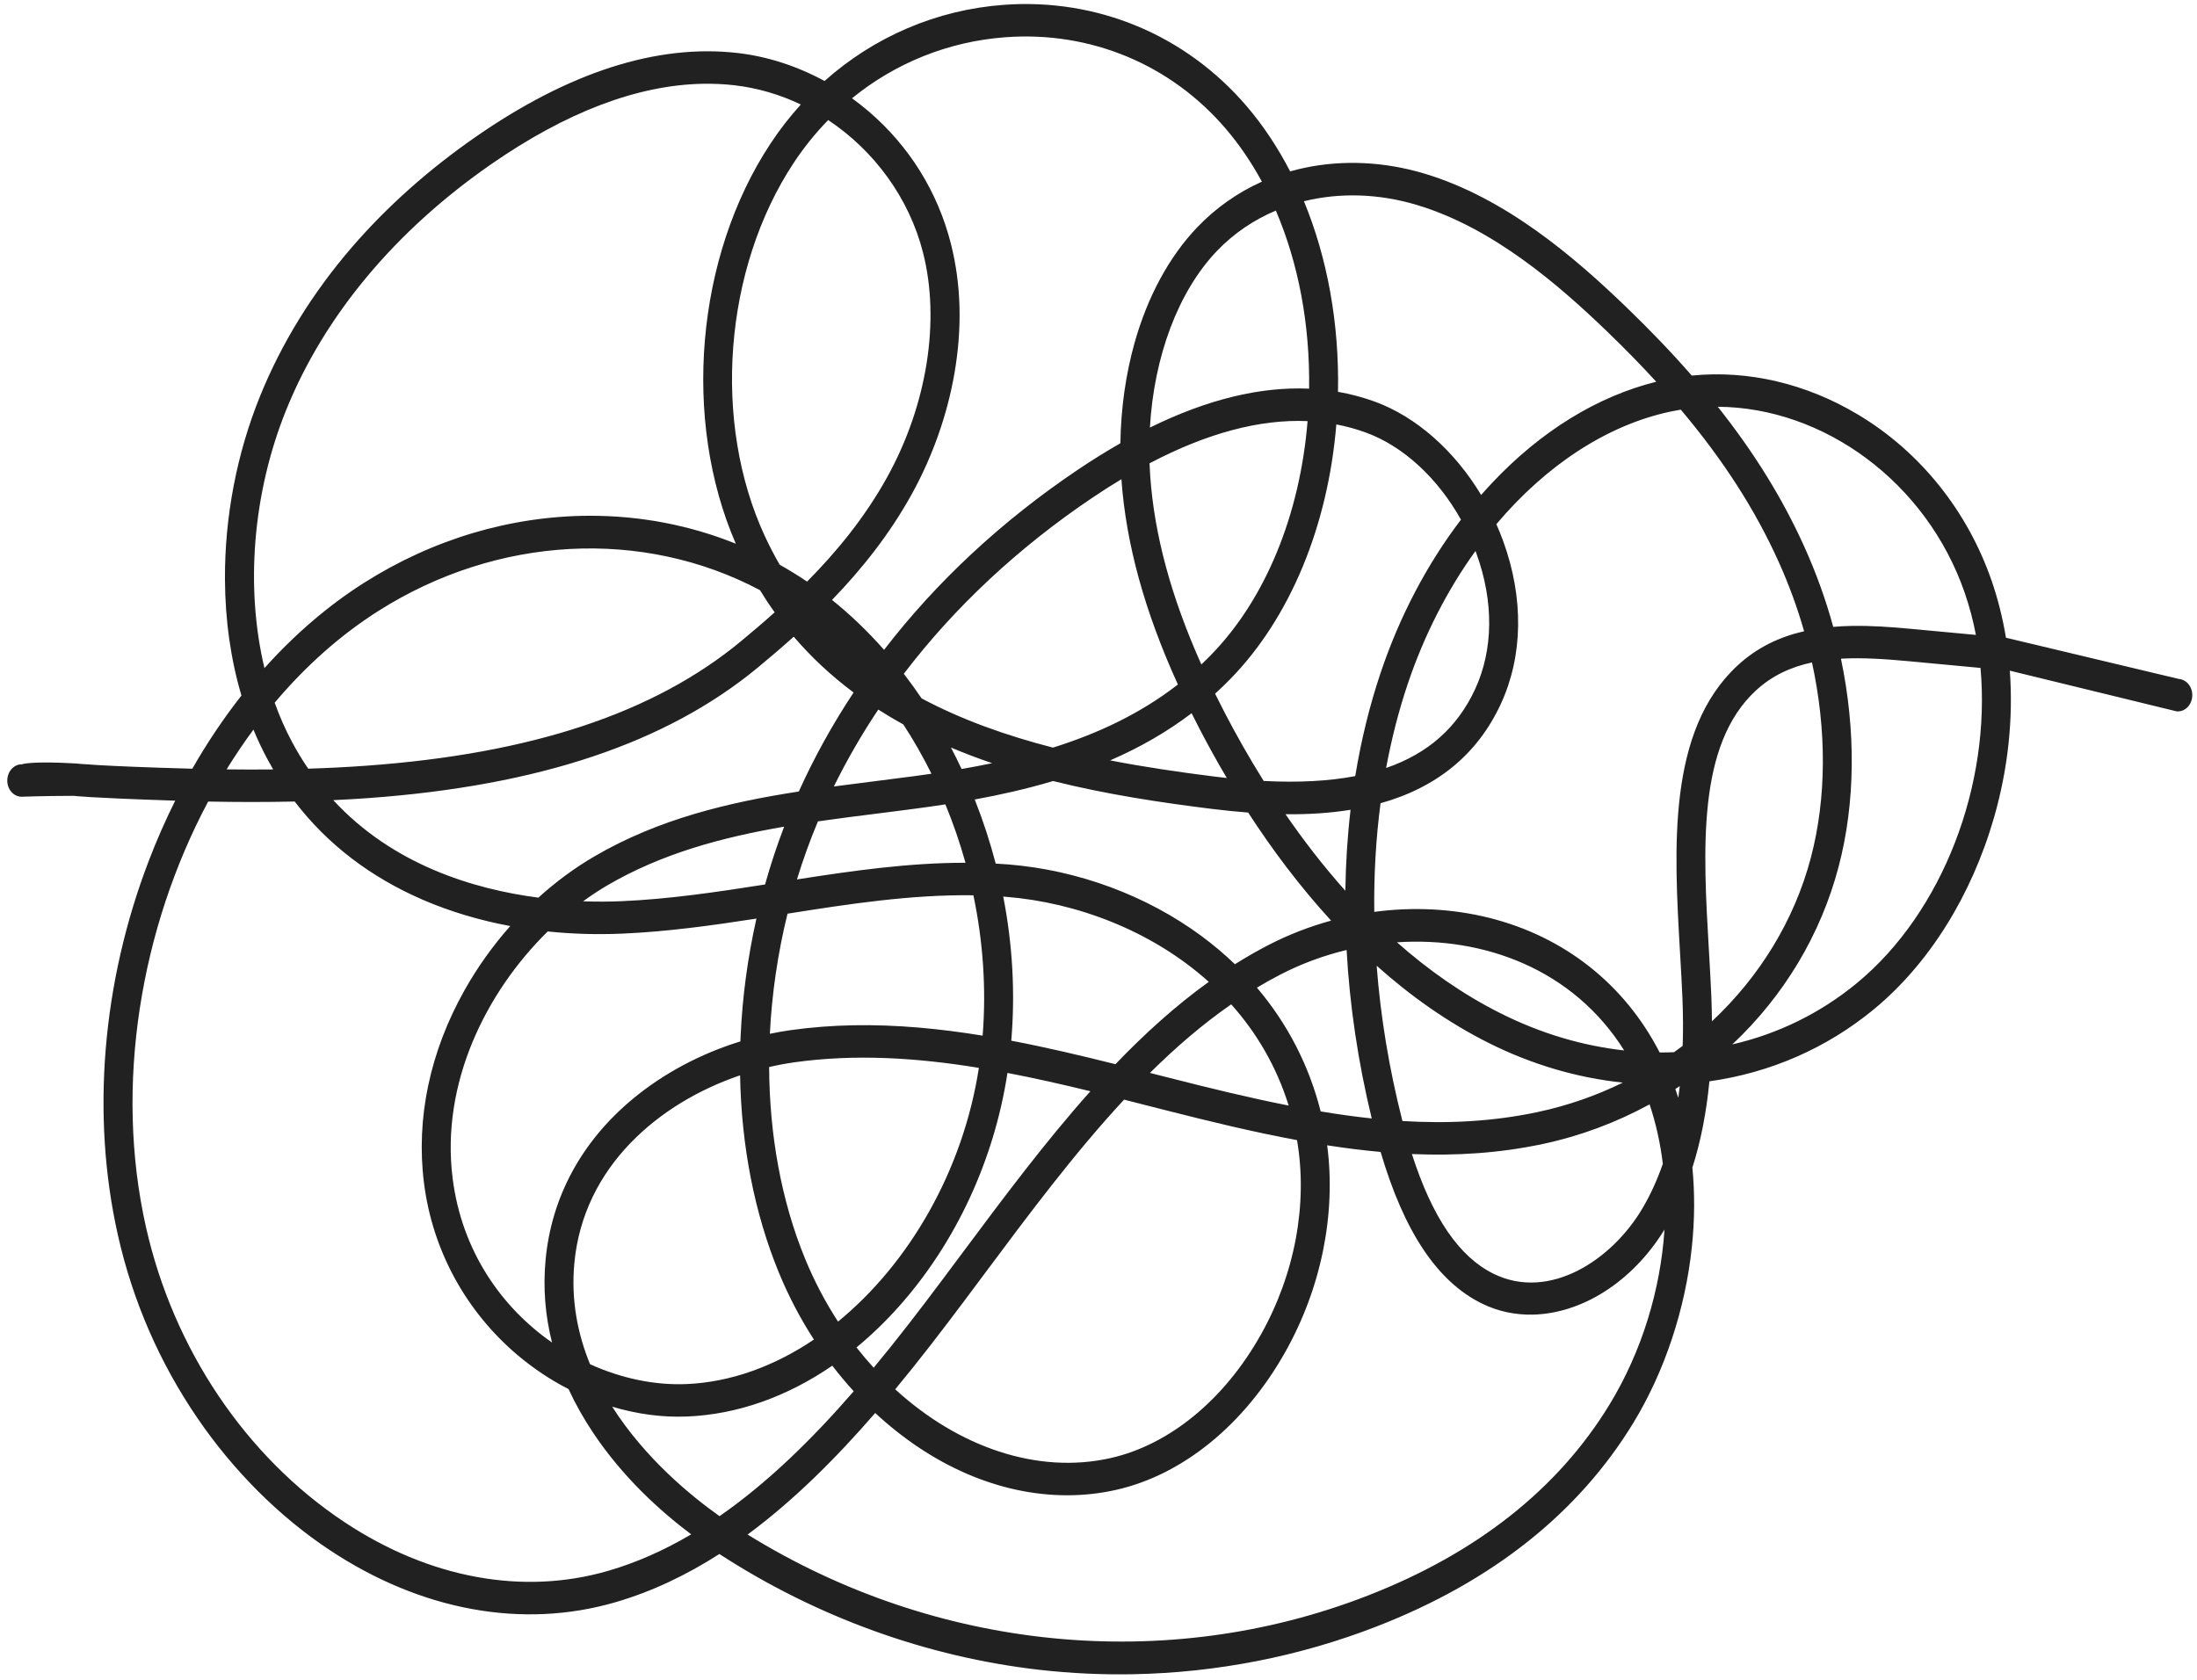 <svg width="289" height="221" viewBox="0 0 289 221" fill="none" xmlns="http://www.w3.org/2000/svg">
<path d="M167.828 27.704C164.915 28.934 162.276 30.719 160.075 33.023C154.978 38.355 151.801 46.904 151.261 56.255C158.763 52.559 165.764 50.849 172.204 51.134C172.327 42.686 170.793 34.619 167.828 27.704ZM176.004 51.55C177.652 51.836 179.261 52.266 180.829 52.833C186.307 54.825 191.337 59.312 194.833 65.116C195.321 64.563 195.814 64.02 196.32 63.486C202.715 56.705 210.144 52.14 217.868 50.225C215.88 48.05 213.734 45.858 211.424 43.629C204.994 37.434 196.332 29.936 186.354 26.957C181.298 25.444 176.175 25.327 171.524 26.476C174.607 33.94 176.181 42.563 176.004 51.55ZM102.565 74.3C103.791 74.988 104.993 75.726 106.167 76.518C110.075 72.57 113.804 68.031 116.732 62.72C121.947 53.258 123.701 42.246 121.425 33.262C119.594 26.035 114.972 19.802 108.941 15.795C107.268 17.509 105.741 19.403 104.383 21.461C95.209 35.383 93.663 55.577 100.625 70.569C101.228 71.866 101.876 73.108 102.565 74.3ZM109.447 78.929C111.859 80.865 114.155 83.068 116.295 85.493C123.172 76.554 131.755 68.55 141.761 61.814C143.663 60.533 145.534 59.37 147.379 58.317C147.445 53.737 148.084 49.214 149.266 45.03C150.98 38.968 153.822 33.742 157.487 29.905C159.918 27.36 162.801 25.333 165.994 23.901C164.624 21.374 163.044 19.048 161.266 16.966C154.015 8.468 143.437 4.069 132.254 4.899C124.765 5.453 117.788 8.279 112.075 12.93C112.819 13.466 113.545 14.036 114.247 14.637C119.607 19.218 123.357 25.247 125.087 32.079C126.436 37.402 126.589 43.146 125.544 49.156C124.6 54.583 122.671 60.048 119.968 64.955C117.001 70.333 113.316 74.928 109.447 78.929ZM243.537 82.35C246.157 82.3 248.821 82.493 251.453 82.741L259.916 83.532C259.556 81.643 259.065 79.791 258.446 77.994C253.416 63.422 239.886 53.597 225.964 53.516C230.804 59.611 234.539 65.684 237.389 72.024C238.924 75.436 240.181 78.939 241.149 82.472C241.94 82.403 242.737 82.365 243.537 82.35ZM92.443 11.023C83.848 11.185 74.499 14.74 64.578 21.625C51.982 30.369 42.677 41.524 37.669 53.878C33.208 64.888 32.265 77.333 34.788 87.897C38.764 83.46 43.166 79.677 47.888 76.677C56.927 70.941 67.168 67.891 77.513 67.856C84.21 67.836 90.727 69.088 96.79 71.533C89.713 55.261 91.523 33.804 101.326 18.932C102.545 17.081 103.89 15.35 105.341 13.751C102.594 12.438 99.641 11.563 96.59 11.216C95.228 11.06 93.845 10.997 92.443 11.023ZM151.212 60.958C151.234 61.518 151.263 62.078 151.304 62.641C151.852 70.396 154.06 78.55 158.028 87.418C158.446 87.02 158.861 86.615 159.269 86.197C166.435 78.877 170.996 67.779 172.003 55.403C165.708 55.131 158.76 56.988 151.212 60.958ZM121.229 91.881C126.52 94.704 132.365 96.776 138.509 98.359C144.369 96.523 149.961 93.924 154.944 90.056C150.563 80.435 148.122 71.551 147.513 63.046C146.26 63.801 144.994 64.606 143.71 65.471C133.915 72.066 125.547 79.903 118.891 88.645C119.698 89.691 120.478 90.77 121.229 91.881ZM36.134 92.447C36.77 94.23 37.517 95.938 38.377 97.547C39.051 98.815 39.777 100.01 40.544 101.13C43.125 101.051 45.68 100.923 48.203 100.738C69.946 99.166 86.065 93.81 97.477 84.357C98.923 83.159 100.409 81.899 101.901 80.56C101.223 79.618 100.581 78.646 99.97 77.643C84.604 69.507 65.476 70.412 49.752 80.393C44.718 83.588 40.148 87.686 36.134 92.447ZM29.807 101.222C31.857 101.247 33.901 101.252 35.933 101.23C35.65 100.742 35.374 100.25 35.108 99.751C34.464 98.541 33.875 97.285 33.338 95.99C32.098 97.668 30.919 99.419 29.807 101.222ZM125.088 98.345C125.574 99.27 126.042 100.216 126.491 101.172C127.834 100.94 129.176 100.687 130.513 100.408C128.681 99.786 126.868 99.099 125.088 98.345ZM194.088 72.488C190.398 77.607 187.334 83.555 185.153 90.053C183.977 93.569 183.037 97.237 182.334 101.038C187.872 99.132 191.706 95.699 194.037 90.679C196.446 85.481 196.511 79.147 194.217 72.833C194.174 72.717 194.131 72.601 194.088 72.488ZM146.031 100.039C150.538 100.915 155.147 101.592 159.77 102.168C160.312 102.235 160.845 102.298 161.375 102.355C160.065 100.137 158.877 97.977 157.807 95.919C157.445 95.218 157.089 94.524 156.748 93.833C153.557 96.259 150.004 98.318 146.031 100.039ZM115.53 93.353C113.349 96.621 111.397 100.002 109.689 103.471C111.441 103.235 113.19 103.018 114.929 102.798C116.747 102.57 118.627 102.331 120.462 102.087C121.148 101.99 121.838 101.897 122.528 101.794C121.416 99.549 120.178 97.38 118.828 95.313C117.692 94.684 116.593 94.034 115.53 93.353ZM166.229 102.747C170.791 102.981 174.799 102.772 178.274 102.106C179.044 97.406 180.15 92.874 181.594 88.568C184.085 81.13 187.698 74.251 192.179 68.37C189.142 62.921 184.599 58.699 179.644 56.897C178.389 56.443 177.103 56.087 175.785 55.839C174.68 69.251 169.681 81.322 161.825 89.349C161.181 90.008 160.516 90.648 159.836 91.265C160.241 92.088 160.661 92.918 161.096 93.754C162.571 96.593 164.28 99.637 166.229 102.747ZM107.595 108.063C106.546 110.558 105.626 113.112 104.833 115.703C112.105 114.565 119.544 113.503 127.003 113.509C126.274 110.887 125.387 108.321 124.357 105.827C123.152 106.013 121.997 106.175 120.901 106.323C119.052 106.575 117.163 106.811 115.338 107.042C112.769 107.364 110.183 107.69 107.595 108.063ZM43.839 105.272C51.669 113.754 62.236 116.981 70.819 118.097C73.107 116.022 75.574 114.2 78.154 112.69C86.62 107.741 95.837 105.562 105.08 104.132C107.109 99.636 109.518 95.285 112.285 91.109C109.338 88.909 106.718 86.462 104.411 83.766C102.831 85.187 101.259 86.522 99.73 87.788C87.709 97.746 70.93 103.372 48.432 105.002C46.913 105.111 45.38 105.2 43.839 105.272ZM76.703 118.58C78.624 118.647 80.329 118.625 81.733 118.565C88.016 118.297 94.409 117.345 100.637 116.366C101.361 113.783 102.2 111.241 103.15 108.76C95.075 110.148 87.123 112.253 79.903 116.474C78.825 117.105 77.756 117.809 76.703 118.58ZM169.101 107.125C171.44 110.521 174.06 113.932 176.971 117.191C177.022 113.576 177.249 110.017 177.656 106.539C175.043 106.962 172.219 107.156 169.101 107.125ZM130.979 113.618C131.536 113.647 132.092 113.687 132.648 113.73C141.811 114.471 150.834 117.818 158.055 123.154C159.615 124.309 161.081 125.546 162.444 126.859C163.867 125.961 165.324 125.126 166.814 124.353C169.461 122.982 172.245 121.905 175.097 121.12C170.905 116.548 167.276 111.667 164.188 106.904C162.64 106.786 161.026 106.62 159.337 106.411C152.807 105.6 145.652 104.537 138.527 102.756C135.011 103.807 131.503 104.584 128.219 105.184C129.316 107.956 130.237 110.772 130.979 113.618ZM238.353 87.153C235.609 87.742 233.099 88.874 230.947 90.873C223.23 98.047 224.023 111.724 224.79 124.954C224.908 126.967 225.027 129.05 225.112 131.038C225.158 132.168 225.185 133.275 225.192 134.367C231.416 128.553 236.017 121.138 238.201 112.861C240.279 104.976 240.293 96.046 238.353 87.153ZM112.225 134.888C117.92 134.781 123.607 135.331 129.259 136.252C129.754 130.076 129.311 123.83 128.045 117.787C119.889 117.668 111.632 118.935 103.591 120.208C102.306 125.428 101.532 130.749 101.27 136.009C102.181 135.819 103.099 135.658 104.02 135.527C106.757 135.145 109.493 134.94 112.225 134.888ZM242.164 86.66C244.143 96.11 244.076 105.612 241.849 114.057C239.5 122.961 234.681 131.004 227.871 137.409C233.81 136.039 239.387 133.351 244.222 129.372C255.636 119.976 261.896 103.166 260.522 87.875L251.124 86.995C248.042 86.71 245.015 86.496 242.164 86.66ZM183.762 123.973C187.858 127.597 192.404 130.818 197.415 133.326C202.711 135.982 208.205 137.597 213.65 138.199C206.945 127.523 195.226 123.213 183.762 123.973ZM218.317 138.467C218.947 138.469 219.578 138.457 220.202 138.432C220.589 138.158 220.969 137.88 221.344 137.596C221.413 135.569 221.401 133.454 221.31 131.256C221.228 129.306 221.114 127.336 220.992 125.246C220.202 111.612 219.306 96.159 228.527 87.589C231.144 85.157 234.135 83.775 237.319 83.048C236.442 79.981 235.33 76.935 233.991 73.96C230.908 67.104 226.713 60.556 221.096 53.895C220.653 53.967 220.211 54.052 219.769 54.144C211.365 55.921 203.344 61.251 196.835 68.963C197.161 69.697 197.464 70.446 197.741 71.208C200.462 78.698 200.346 86.309 197.411 92.638C194.36 99.213 189.044 103.598 181.602 105.677C180.991 110.304 180.716 115.088 180.775 119.969C185.856 119.292 191.014 119.538 195.879 120.751C205.783 123.224 213.702 129.491 218.317 138.467ZM133.025 136.918C137.624 137.792 142.194 138.874 146.729 140.01C150.586 135.989 154.647 132.312 159.005 129.176C151.49 122.414 141.57 118.733 132.36 117.99C132.23 117.979 132.099 117.968 131.969 117.957C133.198 124.254 133.559 130.641 133.025 136.918ZM220.382 143.274C220.518 143.655 220.647 144.043 220.767 144.431C220.842 143.926 220.905 143.411 220.964 142.892C220.772 143.02 220.577 143.147 220.382 143.274ZM151.266 141.155C151.588 141.239 151.915 141.32 152.237 141.404L153.845 141.811C159.215 143.181 164.423 144.451 169.515 145.452C167.903 140.267 165.265 135.835 161.957 132.134C158.197 134.744 154.653 137.798 151.266 141.155ZM173.724 146.221C175.98 146.598 178.221 146.913 180.443 147.148C178.641 139.717 177.539 132.27 177.137 124.983C174.094 125.714 171.147 126.808 168.397 128.231C167.362 128.765 166.345 129.334 165.34 129.941C169.351 134.664 172.195 140.166 173.724 146.221ZM184.483 147.486C190.487 147.849 196.388 147.558 202.281 146.302C206.204 145.467 209.958 144.155 213.469 142.433C207.456 141.803 201.478 140.047 195.85 137.227C190.409 134.5 185.496 130.995 181.09 127.054C181.598 133.732 182.717 140.545 184.443 147.34C184.455 147.386 184.47 147.436 184.483 147.486ZM185.725 151.83C188.409 160.192 191.948 165.368 196.486 167.591C203.791 171.174 212.026 165.816 216.061 158.959C217.106 157.188 217.997 155.239 218.734 153.116C218.406 150.406 217.825 147.777 216.991 145.293C212.589 147.696 207.865 149.457 202.977 150.5C197.227 151.723 191.505 152.078 185.725 151.83ZM101.174 140.383C101.217 149.335 102.781 157.992 105.89 165.572C107.104 168.535 108.57 171.314 110.238 173.875C119.549 166.255 126.669 154.077 128.765 140.492C120.657 139.167 112.523 138.633 104.48 139.763C103.387 139.92 102.282 140.125 101.174 140.383ZM72.049 122.546C63.926 130.528 57.971 142.513 59.538 155.004C60.74 164.596 65.972 172.002 72.614 176.628C71.711 173.051 71.426 169.419 71.767 165.762C72.536 157.495 76.502 150.169 83.237 144.579C87.288 141.216 92.168 138.621 97.395 137.01C97.404 136.776 97.413 136.543 97.423 136.309C97.656 131.136 98.359 125.936 99.504 120.853C93.704 121.75 87.77 122.579 81.862 122.831C78.527 122.974 75.241 122.876 72.049 122.546ZM112.665 177.273C113.392 178.201 114.148 179.091 114.927 179.944C118.054 176.17 121.025 172.297 123.861 168.506C124.74 167.335 125.617 166.157 126.496 164.976C131.934 157.678 137.456 150.266 143.435 143.569C139.815 142.686 136.172 141.857 132.524 141.159C130.765 152.635 125.728 163.498 118.243 171.889C116.473 173.874 114.607 175.672 112.665 177.273ZM77.614 179.48C81.742 181.355 86.134 182.266 90.281 182.094C96.122 181.854 101.861 179.743 107.064 176.238C105.268 173.465 103.71 170.488 102.432 167.372C99.246 159.604 97.516 150.74 97.353 141.473C86.697 145.094 76.736 153.465 75.551 166.188C75.1 171.032 75.981 175.487 77.614 179.48ZM117.76 182.783C126.048 190.372 136.466 194.013 146.122 191.822C153.852 190.064 161.04 184.158 165.844 175.615C170.346 167.611 172.052 158.376 170.614 150C164.888 148.937 159.039 147.519 152.986 145.978L151.379 145.568C150.211 145.27 149.039 144.968 147.865 144.673C141.317 151.731 135.313 159.787 129.413 167.707C128.532 168.888 127.651 170.069 126.772 171.244C123.911 175.065 120.916 178.973 117.76 182.783ZM80.529 185.068C84.893 191.937 91.034 196.913 94.651 199.471C101.067 195.018 106.914 189.245 112.301 183.04C111.32 181.967 110.379 180.84 109.484 179.673C103.517 183.77 96.985 186.089 90.405 186.36C87.132 186.499 83.784 186.045 80.529 185.068ZM27.381 105.456C18.49 122.129 15.005 142.794 19.199 161.432C22.812 177.492 32.328 191.641 45.307 200.253C56.46 207.65 68.782 209.927 80.004 206.665C83.815 205.559 87.45 203.915 90.921 201.864C86.76 198.742 81.89 194.296 78.019 188.496C76.757 186.604 75.681 184.693 74.791 182.757C72.445 181.553 70.204 180.067 68.136 178.328C61.272 172.538 56.879 164.472 55.769 155.616C54.705 147.133 56.556 138.362 61.12 130.25C62.818 127.235 64.842 124.404 67.12 121.835C63.065 121.08 59.213 119.928 55.66 118.397C48.713 115.398 43.053 111.057 38.764 105.451C35.001 105.539 31.198 105.531 27.381 105.456ZM98.34 201.891C123.113 217.217 153.412 220.246 179.916 209.924C194.261 204.344 204.959 195.886 211.719 184.79C215.982 177.795 218.429 169.69 218.952 161.771C214.674 168.733 207.992 172.834 201.592 172.958C199.302 173.001 197.048 172.533 194.951 171.505C189.091 168.632 184.712 162.094 181.611 151.554C179.283 151.345 176.941 151.049 174.581 150.679C175.761 159.7 173.814 169.435 169.062 177.884C163.704 187.415 155.611 194.018 146.862 196.002C138.362 197.935 129.13 195.96 120.866 190.443C118.857 189.106 116.936 187.581 115.128 185.896C109.992 191.823 104.434 197.391 98.34 201.891ZM149.064 220.268C144.982 220.345 140.894 220.155 136.827 219.698C121.99 218.026 107.411 212.755 94.63 204.45C90.337 207.201 85.787 209.393 80.944 210.799C68.736 214.35 55.388 211.909 43.36 203.927C36.736 199.534 30.72 193.527 25.965 186.562C20.975 179.252 17.457 171.153 15.508 162.493C11.975 146.786 13.42 129.292 19.576 113.239C20.62 110.516 21.779 107.881 23.048 105.338C11.366 104.954 9.703 104.703 9.703 104.703C5.7 104.712 2.835 104.822 2.835 104.822C1.784 104.812 0.944 103.846 0.957 102.668C0.972 101.487 1.832 100.539 2.885 100.553C2.885 100.553 3.993 100.095 9.997 100.446C9.997 100.446 12.99 100.802 25.297 101.134C27.257 97.707 29.42 94.489 31.761 91.508C30.354 86.759 29.615 81.584 29.591 76.192C29.555 67.987 31.15 59.661 34.206 52.125C37.038 45.137 41.102 38.547 46.28 32.539C50.873 27.213 56.359 22.321 62.586 17.999C74.857 9.48 86.43 5.769 96.987 6.968C100.922 7.415 104.846 8.688 108.461 10.656C114.997 4.834 123.189 1.291 132.019 0.638C144.325 -0.273 155.99 4.599 164.019 14.004C166.19 16.549 168.094 19.42 169.709 22.55C170.355 22.364 171.014 22.201 171.678 22.065C176.72 21.009 182.14 21.274 187.348 22.831C198.069 26.032 207.175 33.895 213.909 40.389C217.077 43.443 219.946 46.438 222.541 49.413C229.936 48.669 237.592 50.453 244.445 54.565C252.579 59.444 258.814 67.212 261.995 76.435C262.822 78.832 263.446 81.333 263.868 83.901L286.645 89.333C287.69 89.43 288.466 90.463 288.372 91.636C288.282 92.812 287.361 93.688 286.312 93.587L264.378 88.236C264.843 94.531 264.151 101.118 262.3 107.557C259.327 117.881 253.703 126.85 246.466 132.81C240.272 137.909 232.854 141.143 224.859 142.262C224.464 146.4 223.716 150.192 222.621 153.616C222.945 156.971 222.929 160.458 222.556 164.019C221.706 172.207 218.972 180.438 214.858 187.193C207.628 199.063 196.285 208.07 181.152 213.959C170.953 217.932 160.043 220.06 149.064 220.268Z" fill="#212121"/>
</svg>
